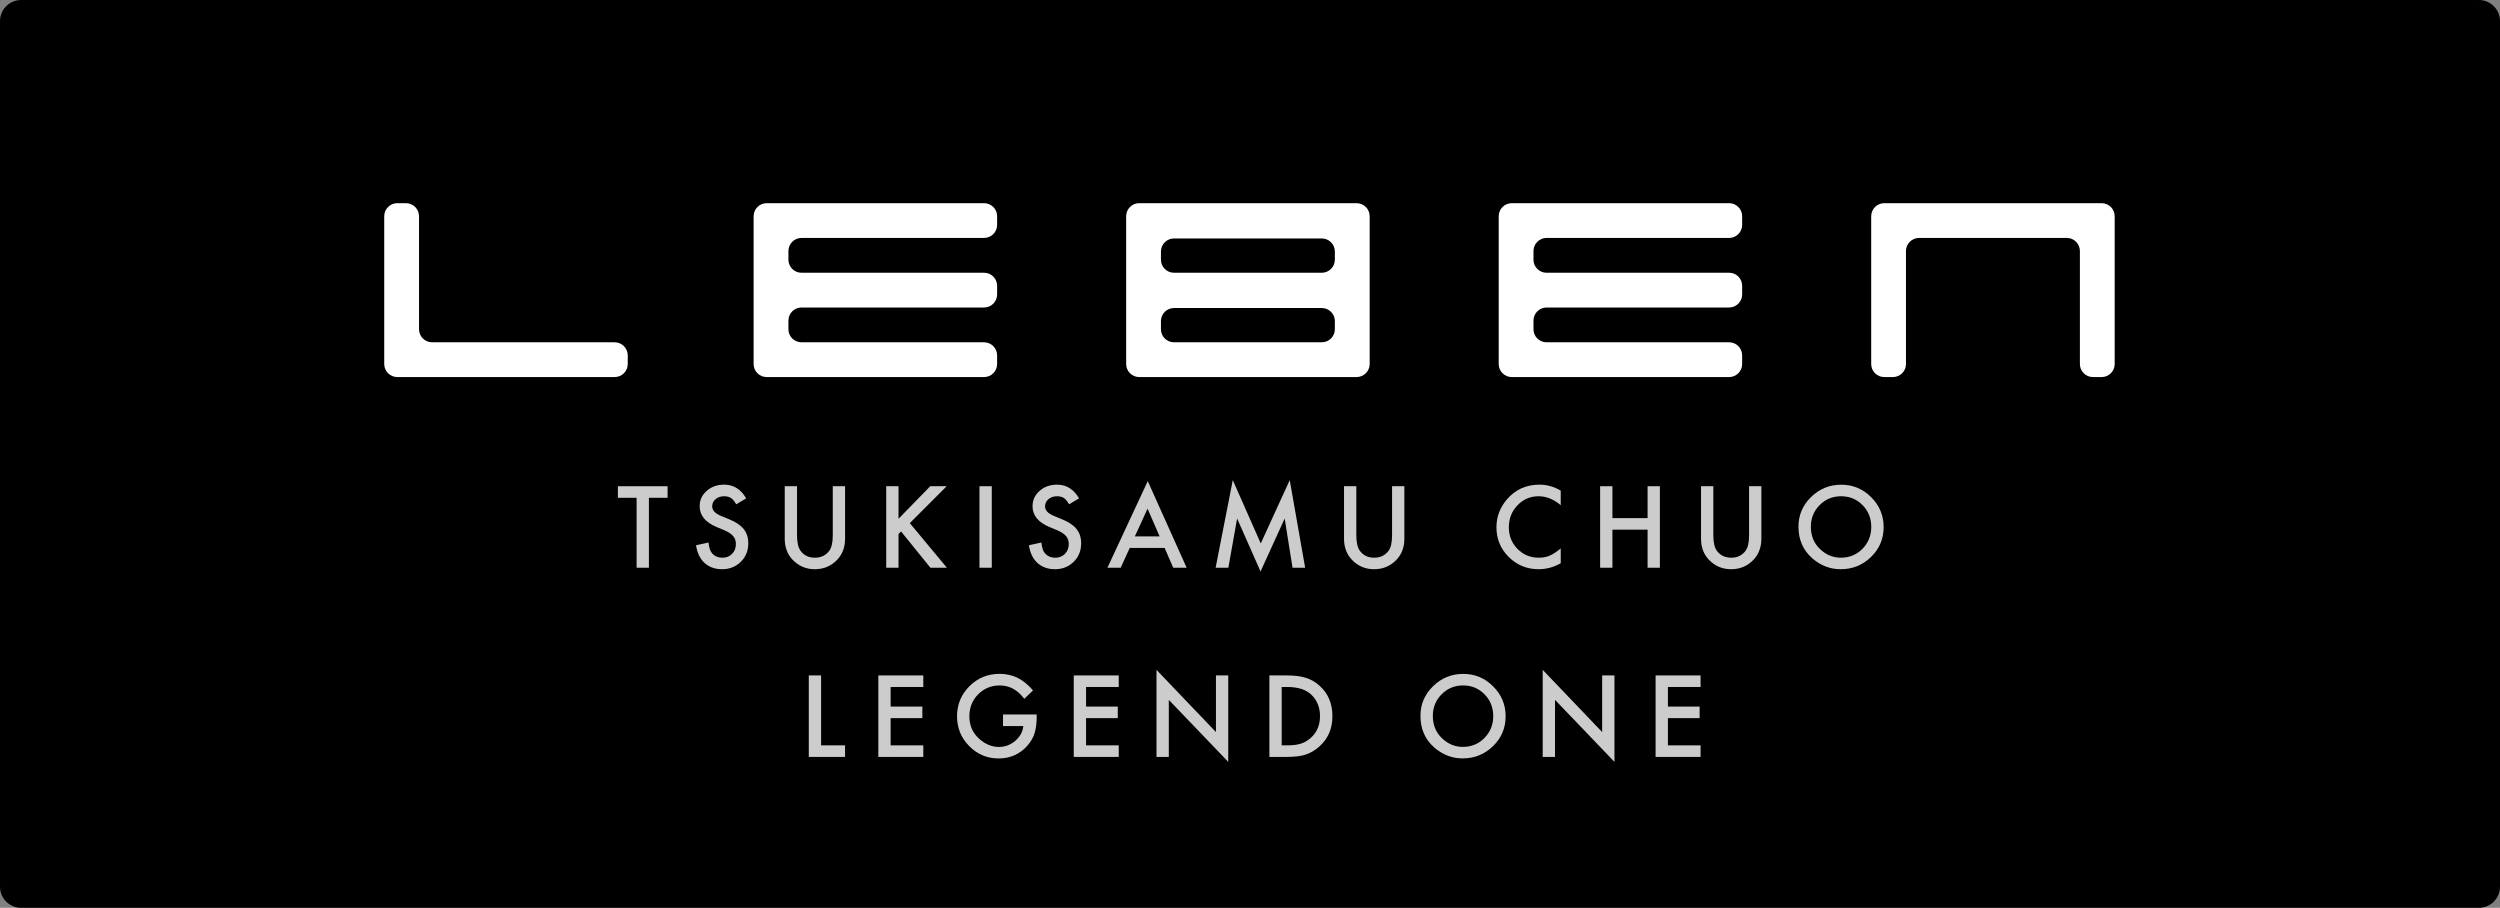 <?xml version="1.0" encoding="UTF-8"?>
<svg id="_レイヤー_2" data-name="レイヤー 2" xmlns="http://www.w3.org/2000/svg" viewBox="0 0 704.322 255.759">
  <rect x="0" y="0" width="704.322" height="255.759" fill="#808080" stroke="none"/>
  <defs>
    <style>
      .cls-1 {
        fill: #ccc;
      }

      .cls-2 {
        fill: #fff;
      }
    </style>
  </defs>
  <g id="Text">
    <g>
      <g>
        <path d="M704.322,249.806c0,3.278-2.671,5.953-5.938,5.953H5.941c-3.267,0-5.941-2.674-5.941-5.953V5.942C0,2.678,2.674,0,5.941,0h692.443c3.267,0,5.938,2.678,5.938,5.942v243.865Z"/>
        <g>
          <g>
            <g>
              <path class="cls-2" d="M176.851,102.561c0,2.02-1.654,3.669-3.677,3.669h-61.244c-2.027,0-3.681-1.65-3.681-3.669v-41.647c0-2.027,1.654-3.673,3.681-3.673h2.451c2.016,0,3.67,1.647,3.67,3.673v31.856c0,2.012,1.657,3.663,3.673,3.663h51.449c2.023,0,3.677,1.654,3.677,3.677v2.451Z"/>
              <path class="cls-2" d="M595.767,102.561c0,2.02-1.653,3.669-3.681,3.669h-2.447c-2.02,0-3.673-1.65-3.673-3.669v-31.85c0-2.019-1.654-3.677-3.67-3.677h-41.658c-2.012,0-3.67,1.657-3.67,3.677v31.85c0,2.02-1.647,3.669-3.673,3.669h-2.448c-2.02,0-3.673-1.65-3.673-3.669v-41.647c0-2.027,1.654-3.673,3.673-3.673h61.239c2.027,0,3.681,1.647,3.681,3.673v41.647Z"/>
            </g>
            <path class="cls-2" d="M330.741,57.241h-9.798c-2.016,0-3.67,1.647-3.67,3.673v41.647c0,2.02,1.654,3.669,3.67,3.669h61.247c2.03,0,3.684-1.65,3.684-3.669v-41.647c0-2.027-1.654-3.673-3.684-3.673h-51.449ZM376.065,92.77c0,2.012-1.654,3.663-3.67,3.663h-41.654c-2.016,0-3.67-1.65-3.67-3.663v-2.323c0-2.012,1.654-3.666,3.67-3.666h41.654c2.016,0,3.67,1.654,3.67,3.666v2.323ZM330.741,76.841c-2.016,0-3.67-1.65-3.67-3.678v-2.316c0-2.012,1.654-3.67,3.67-3.67h41.654c2.016,0,3.67,1.657,3.67,3.67v2.316c0,2.027-1.654,3.678-3.67,3.678h-41.654Z"/>
          </g>
          <g>
            <path class="cls-2" d="M277.239,57.241h-61.247c-2.023,0-3.677,1.647-3.677,3.673v41.647c0,2.02,1.653,3.669,3.677,3.669h61.247c2.023,0,3.677-1.65,3.677-3.669v-2.451c0-2.023-1.654-3.677-3.677-3.677h-51.449c-2.016,0-3.669-1.65-3.669-3.663v-2.459c0-2.02,1.653-3.681,3.669-3.681h51.449c2.023,0,3.677-1.647,3.677-3.67v-2.447h0c0-1.767-1.273-3.26-2.934-3.604-.245-.051-.487-.069-.743-.069h-51.449c-2.016,0-3.669-1.65-3.669-3.678v-2.444c0-2.027,1.653-3.684,3.669-3.684h51.449c2.023,0,3.677-1.65,3.677-3.67v-2.451c0-2.027-1.654-3.673-3.677-3.673Z"/>
            <path class="cls-2" d="M435.703,67.035h51.438c2.02,0,3.673-1.65,3.673-3.67v-2.451c0-2.027-1.654-3.673-3.673-3.673h-61.239c-2.02,0-3.673,1.647-3.673,3.673v41.647c0,2.02,1.653,3.669,3.673,3.669h61.239c2.02,0,3.673-1.65,3.673-3.669v-2.451c0-2.023-1.654-3.677-3.673-3.677h-51.438c-2.024,0-3.678-1.65-3.678-3.663v-2.459c0-2.02,1.654-3.681,3.678-3.681h51.438c2.02,0,3.673-1.647,3.673-3.67v-2.447h0c0-1.767-1.262-3.26-2.927-3.604-.242-.051-.487-.069-.746-.069h-51.438c-2.024,0-3.678-1.65-3.678-3.678v-2.444c0-2.027,1.654-3.684,3.678-3.684Z"/>
          </g>
        </g>
      </g>
      <g>
        <path class="cls-1" d="M182.814,140.243v19.703h-3.466v-19.703h-5.275v-3.259h14.005v3.259h-5.264Z"/>
        <path class="cls-1" d="M210.22,140.407l-2.809,1.667c-.529-.915-1.026-1.508-1.503-1.788-.497-.317-1.138-.476-1.921-.476-.963,0-1.762.275-2.391.82-.635.534-.952,1.212-.952,2.021,0,1.122.831,2.021,2.497,2.709l2.291.936c1.862.751,3.227,1.672,4.09,2.757s1.291,2.418,1.291,3.995c0,2.111-.704,3.857-2.111,5.233-1.418,1.392-3.18,2.085-5.28,2.085-1.989,0-3.635-.593-4.936-1.772-1.28-1.18-2.074-2.841-2.391-4.979l3.508-.778c.159,1.349.434,2.28.831,2.799.714.989,1.757,1.487,3.127,1.487,1.079,0,1.973-.36,2.688-1.085s1.074-1.64,1.074-2.751c0-.45-.063-.857-.185-1.227-.127-.37-.317-.714-.582-1.026s-.603-.603-1.021-.878c-.413-.27-.91-.534-1.487-.778l-2.217-.926c-3.143-1.328-4.714-3.27-4.714-5.825,0-1.73.661-3.169,1.979-4.328,1.323-1.169,2.963-1.757,4.926-1.757,2.645,0,4.714,1.291,6.201,3.868Z"/>
        <path class="cls-1" d="M224.548,136.984v13.83c0,1.973.323,3.418.968,4.328.958,1.317,2.312,1.979,4.058,1.979,1.757,0,3.111-.661,4.074-1.979.645-.884.968-2.323.968-4.328v-13.83h3.466v14.783c0,2.418-.757,4.413-2.264,5.979-1.693,1.746-3.778,2.619-6.243,2.619-2.471,0-4.545-.873-6.233-2.619-1.508-1.566-2.259-3.561-2.259-5.979v-14.783h3.466Z"/>
        <path class="cls-1" d="M253.14,146.148l8.936-9.164h4.624l-10.381,10.397,10.444,12.566h-4.64l-8.27-10.217-.714.714v9.502h-3.466v-22.962h3.466v9.164Z"/>
        <path class="cls-1" d="M279.409,136.984v22.962h-3.466v-22.962h3.466Z"/>
        <path class="cls-1" d="M304.001,140.407l-2.809,1.667c-.529-.915-1.026-1.508-1.503-1.788-.497-.317-1.138-.476-1.921-.476-.963,0-1.762.275-2.391.82-.635.534-.952,1.212-.952,2.021,0,1.122.831,2.021,2.497,2.709l2.291.936c1.862.751,3.227,1.672,4.09,2.757s1.291,2.418,1.291,3.995c0,2.111-.704,3.857-2.111,5.233-1.418,1.392-3.18,2.085-5.28,2.085-1.989,0-3.635-.593-4.936-1.772-1.28-1.18-2.074-2.841-2.391-4.979l3.508-.778c.159,1.349.434,2.28.831,2.799.714.989,1.757,1.487,3.127,1.487,1.079,0,1.973-.36,2.688-1.085s1.074-1.64,1.074-2.751c0-.45-.063-.857-.185-1.227-.127-.37-.317-.714-.582-1.026s-.603-.603-1.021-.878c-.413-.27-.91-.534-1.487-.778l-2.217-.926c-3.143-1.328-4.714-3.27-4.714-5.825,0-1.73.661-3.169,1.979-4.328,1.323-1.169,2.963-1.757,4.926-1.757,2.645,0,4.714,1.291,6.201,3.868Z"/>
        <path class="cls-1" d="M328.112,154.37h-9.83l-2.555,5.577h-3.735l11.365-24.402,10.957,24.402h-3.788l-2.413-5.577ZM326.699,151.111l-3.402-7.804-3.571,7.804h6.973Z"/>
        <path class="cls-1" d="M342.477,159.947l4.836-24.687,7.878,17.846,8.164-17.846,4.344,24.687h-3.555l-2.212-13.862-6.799,14.92-6.603-14.931-2.466,13.873h-3.587Z"/>
        <path class="cls-1" d="M382.116,136.984v13.83c0,1.973.323,3.418.968,4.328.958,1.317,2.312,1.979,4.058,1.979,1.757,0,3.111-.661,4.074-1.979.645-.884.968-2.323.968-4.328v-13.83h3.466v14.783c0,2.418-.757,4.413-2.264,5.979-1.693,1.746-3.778,2.619-6.243,2.619-2.471,0-4.545-.873-6.233-2.619-1.508-1.566-2.259-3.561-2.259-5.979v-14.783h3.466Z"/>
        <path class="cls-1" d="M439.702,138.222v4.1c-2.005-1.672-4.074-2.513-6.217-2.513-2.36,0-4.349.847-5.963,2.545-1.624,1.682-2.439,3.746-2.439,6.185,0,2.413.815,4.444,2.439,6.1,1.624,1.656,3.619,2.481,5.979,2.481,1.217,0,2.254-.196,3.106-.593.476-.201.974-.471,1.481-.804.513-.339,1.048-.746,1.614-1.222v4.18c-1.984,1.122-4.063,1.682-6.243,1.682-3.286,0-6.085-1.148-8.407-3.439-2.307-2.307-3.46-5.095-3.46-8.354,0-2.926.963-5.534,2.899-7.825,2.376-2.804,5.455-4.206,9.233-4.206,2.063,0,4.053.561,5.979,1.682Z"/>
        <path class="cls-1" d="M454.268,145.968h9.905v-8.984h3.466v22.962h-3.466v-10.725h-9.905v10.725h-3.466v-22.962h3.466v8.984Z"/>
        <path class="cls-1" d="M482.695,136.984v13.83c0,1.973.323,3.418.968,4.328.958,1.317,2.312,1.979,4.058,1.979,1.757,0,3.111-.661,4.074-1.979.645-.884.968-2.323.968-4.328v-13.83h3.466v14.783c0,2.418-.757,4.413-2.264,5.979-1.693,1.746-3.778,2.619-6.243,2.619-2.471,0-4.545-.873-6.233-2.619-1.508-1.566-2.259-3.561-2.259-5.979v-14.783h3.466Z"/>
        <path class="cls-1" d="M506.679,148.359c0-3.227,1.18-6.005,3.55-8.328,2.36-2.317,5.196-3.476,8.508-3.476,3.27,0,6.079,1.169,8.418,3.508,2.349,2.339,3.524,5.153,3.524,8.434,0,3.302-1.18,6.1-3.54,8.402-2.37,2.307-5.227,3.466-8.582,3.466-2.963,0-5.624-1.026-7.984-3.079-2.598-2.27-3.894-5.243-3.894-8.926ZM510.171,148.407c0,2.54.852,4.624,2.561,6.259,1.693,1.635,3.651,2.455,5.873,2.455,2.407,0,4.439-.831,6.095-2.497,1.656-1.688,2.487-3.741,2.487-6.159,0-2.45-.82-4.503-2.455-6.159-1.63-1.661-3.64-2.497-6.037-2.497-2.391,0-4.407.836-6.053,2.497-1.645,1.651-2.471,3.682-2.471,6.1Z"/>
        <path class="cls-1" d="M231.326,190.284v19.703h6.751v3.259h-10.217v-22.962h3.466Z"/>
        <path class="cls-1" d="M260.124,193.544h-9.206v5.518h8.936v3.254h-8.936v7.672h9.206v3.259h-12.672v-22.962h12.672v3.259Z"/>
        <path class="cls-1" d="M282.573,201.289h9.487v.762c0,1.725-.201,3.249-.608,4.577-.397,1.233-1.069,2.381-2.011,3.45-2.132,2.402-4.841,3.603-8.132,3.603-3.212,0-5.963-1.164-8.254-3.481-2.291-2.333-3.434-5.127-3.434-8.386,0-3.333,1.164-6.159,3.492-8.481,2.328-2.328,5.164-3.492,8.508-3.492,1.794,0,3.471.365,5.026,1.101,1.487.735,2.947,1.921,4.386,3.566l-2.471,2.365c-1.884-2.508-4.175-3.762-6.883-3.762-2.429,0-4.466.841-6.111,2.513-1.645,1.645-2.471,3.709-2.471,6.19,0,2.555.921,4.661,2.751,6.317,1.714,1.54,3.577,2.307,5.577,2.307,1.709,0,3.238-.577,4.598-1.725,1.354-1.164,2.116-2.55,2.275-4.164h-5.725v-3.259Z"/>
        <path class="cls-1" d="M315.181,193.544h-9.206v5.518h8.936v3.254h-8.936v7.672h9.206v3.259h-12.672v-22.962h12.672v3.259Z"/>
        <path class="cls-1" d="M325.821,213.247v-24.523l16.746,17.518v-15.957h3.466v24.359l-16.746-17.47v16.074h-3.466Z"/>
        <path class="cls-1" d="M357.624,213.247v-22.962h4.82c2.307,0,4.132.228,5.471.688,1.439.444,2.741,1.201,3.91,2.275,2.37,2.159,3.555,5,3.555,8.518,0,3.529-1.233,6.386-3.704,8.566-1.238,1.09-2.54,1.852-3.894,2.275-1.27.429-3.069.64-5.402.64h-4.756ZM361.09,209.988h1.561c1.556,0,2.852-.159,3.884-.487,1.026-.349,1.963-.899,2.794-1.651,1.704-1.556,2.555-3.587,2.555-6.085,0-2.518-.841-4.561-2.524-6.127-1.518-1.397-3.757-2.095-6.709-2.095h-1.561v16.444Z"/>
        <path class="cls-1" d="M400.179,201.66c0-3.227,1.18-6.005,3.55-8.328,2.36-2.317,5.196-3.476,8.508-3.476,3.27,0,6.079,1.169,8.418,3.508,2.349,2.339,3.524,5.153,3.524,8.434,0,3.302-1.18,6.1-3.54,8.402-2.37,2.307-5.227,3.466-8.582,3.466-2.963,0-5.624-1.026-7.984-3.079-2.598-2.27-3.894-5.243-3.894-8.926ZM403.671,201.707c0,2.54.852,4.624,2.561,6.259,1.693,1.635,3.651,2.455,5.873,2.455,2.407,0,4.439-.831,6.095-2.497,1.656-1.688,2.487-3.741,2.487-6.159,0-2.45-.82-4.503-2.455-6.159-1.63-1.661-3.64-2.497-6.037-2.497-2.391,0-4.407.836-6.053,2.497-1.645,1.651-2.471,3.682-2.471,6.1Z"/>
        <path class="cls-1" d="M434.628,213.247v-24.523l16.746,17.518v-15.957h3.466v24.359l-16.746-17.47v16.074h-3.466Z"/>
        <path class="cls-1" d="M479.103,193.544h-9.206v5.518h8.936v3.254h-8.936v7.672h9.206v3.259h-12.672v-22.962h12.672v3.259Z"/>
      </g>
    </g>
  </g>
</svg>